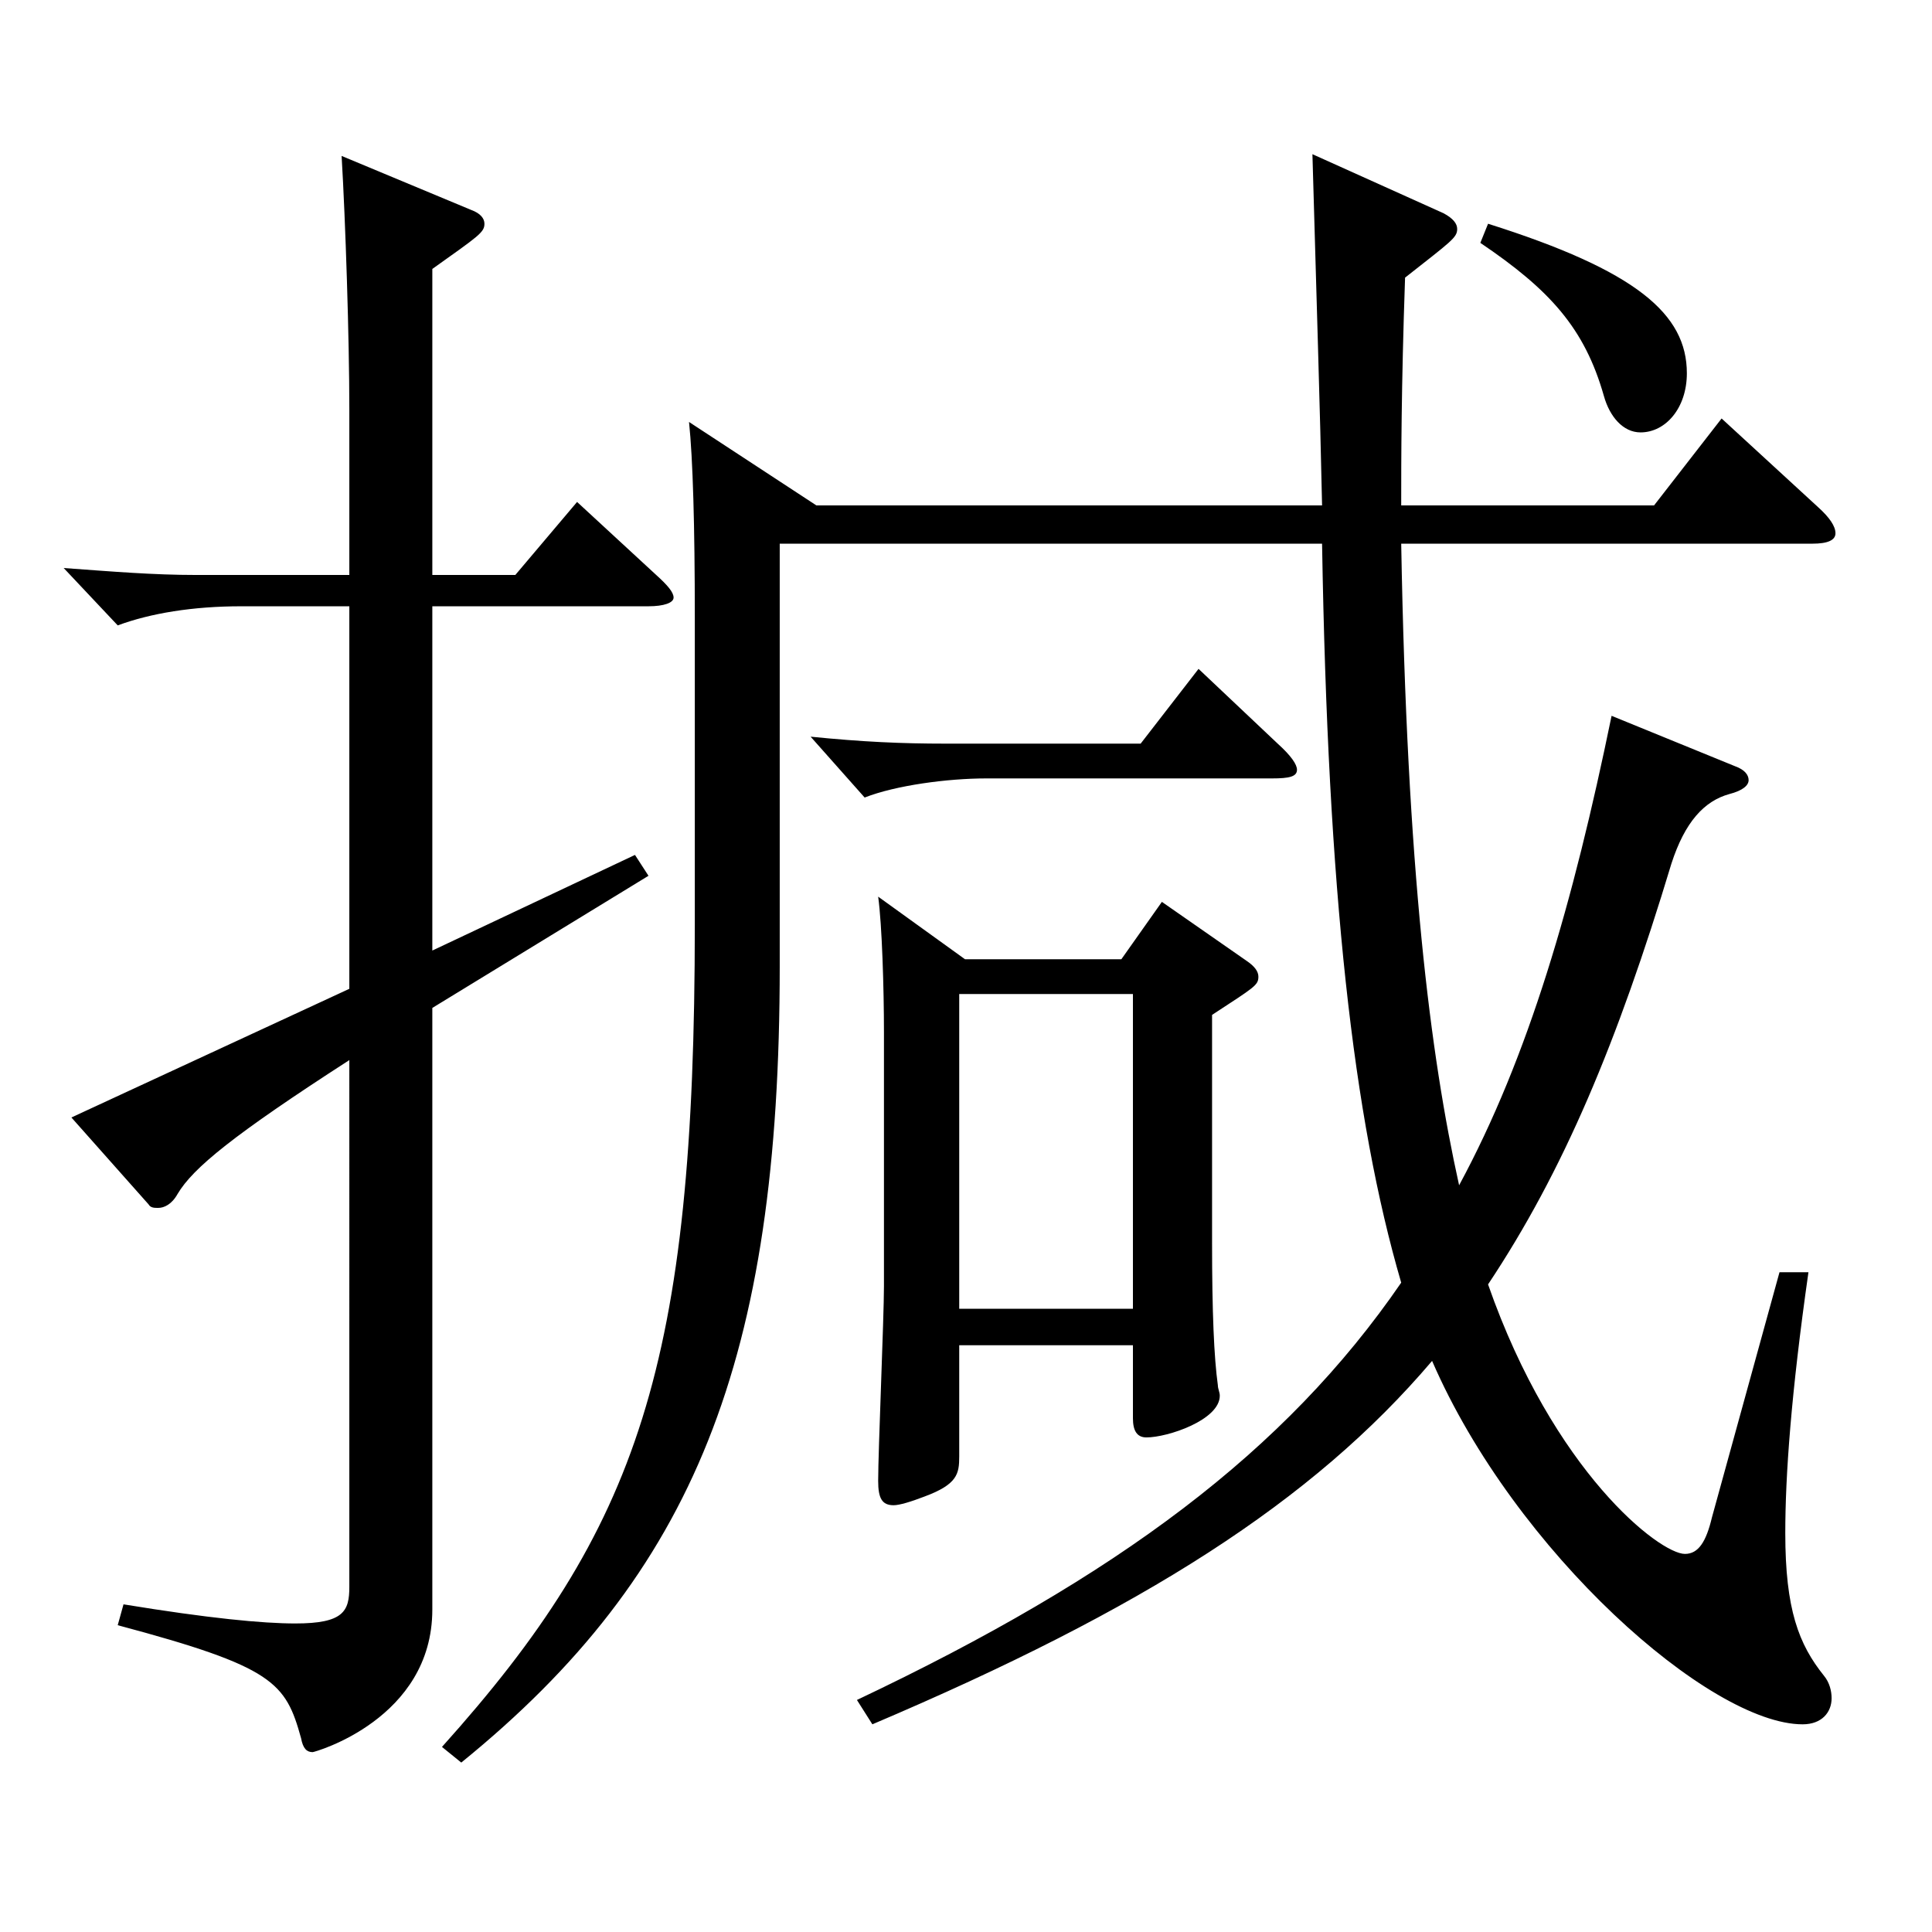 <?xml version="1.0" encoding="utf-8"?>
<!-- Generator: Adobe Illustrator 16.0.0, SVG Export Plug-In . SVG Version: 6.00 Build 0)  -->
<!DOCTYPE svg PUBLIC "-//W3C//DTD SVG 1.1//EN" "http://www.w3.org/Graphics/SVG/1.1/DTD/svg11.dtd">
<svg version="1.1" id="图层_1" xmlns="http://www.w3.org/2000/svg" xmlns:xlink="http://www.w3.org/1999/xlink" x="0px" y="0px"
	 width="1000px" height="1000px" viewBox="0 0 1000 1000" enable-background="new 0 0 1000 1000" xml:space="preserve">
<path d="M180.812,313.808h-55.943c-24.975,0-46.953,3.6-63.936,9.899l-27.972-29.699c24.975,1.8,45.953,3.6,68.931,3.6h78.92
	v-85.499c0-36.9-1.998-98.1-3.996-131.399l66.933,27.899c4.995,1.8,6.993,4.5,6.993,7.2c0,4.5-2.997,6.3-26.973,23.399v158.399
	h42.956l31.968-37.8l40.959,37.8c5.994,5.4,8.991,9,8.991,11.7s-4.995,4.5-12.987,4.5H223.769v178.198l104.895-49.499l6.992,10.8
	l-111.887,68.399v311.397c0,56.7-60.938,73.8-61.938,73.8c-2.997,0-4.995-1.8-5.994-7.2c-7.992-28.8-13.986-36.899-94.904-58.499
	l2.997-10.8c43.955,7.199,71.928,9.899,88.91,9.899c24.975,0,27.972-6.3,27.972-18.899V548.706
	c-59.939,38.699-80.918,55.8-88.91,69.3c-2.997,5.399-6.993,7.199-9.99,7.199c-1.998,0-3.996,0-4.995-1.8l-39.959-45l143.854-66.599
	V313.808z M898.089,396.607c4.995,1.8,6.992,4.499,6.992,7.199s-2.996,5.4-9.989,7.2c-12.987,3.6-22.978,14.399-29.97,36
	c-27.972,92.699-55.943,159.299-94.904,217.798c33.966,97.2,88.91,139.499,101.896,139.499c6.993,0,10.989-6.3,13.986-18.899
	l34.965-126.899h14.984c-8.99,63-11.987,105.3-11.987,134.999c0,39.6,6.993,57.6,19.979,73.8c2.997,3.6,3.996,8.1,3.996,11.7
	c0,7.199-4.995,13.5-14.984,13.5c-47.952,0-148.851-89.1-191.807-188.099c-61.938,72.899-149.85,128.698-289.708,188.099
	l-7.992-12.601c134.864-63.899,221.776-128.699,281.716-215.998c-24.975-85.5-37.962-202.499-40.959-382.497H403.587v218.698
	c0,203.398-43.955,314.098-164.834,412.197l-9.989-8.101C330.66,790.805,359.632,706.205,359.632,478.507v-159.3
	c0-46.799-0.999-81.899-2.997-100.799l65.934,43.199h261.735c-0.999-48.6-2.996-110.699-4.994-181.799l67.931,30.6
	c4.995,2.7,6.993,5.4,6.993,8.101c0,4.5-2.997,6.3-26.973,25.199c-1.998,57.6-1.998,94.5-1.998,117.899h130.868l34.965-44.999
	l49.949,45.899c5.994,5.4,8.991,9.9,8.991,13.5s-3.996,5.4-11.988,5.4H725.263c2.997,169.198,14.985,264.598,29.97,332.098
	c35.964-66.6,58.94-145.8,78.921-242.999L898.089,396.607z M661.327,384.907c6.993,6.3,9.99,10.8,9.99,13.5
	c0,3.6-3.996,4.5-12.987,4.5H510.479c-19.98,0-46.953,3.6-62.937,9.899l-27.972-31.5c26.973,2.7,46.952,3.601,69.93,3.601h100.897
	l29.97-38.7L661.327,384.907z M586.403,696.305h-89.91v57.6c0,9-0.999,14.4-17.981,20.7c-6.993,2.7-12.987,4.5-15.984,4.5
	c-5.993,0-7.991-3.601-7.991-12.6c0-15.301,2.996-84.6,2.996-100.8V534.306c0-22.499-0.998-55.799-2.996-70.199l44.954,32.399
	h80.919l20.979-29.699l43.956,30.6c3.995,2.7,5.993,5.4,5.993,8.1c0,4.5-1.998,5.4-23.976,19.8v117.899
	c0,36,0.999,59.399,2.997,73.8c0,1.8,0.999,3.6,0.999,5.399c0,12.601-26.973,21.601-37.962,21.601c-4.995,0-6.992-3.601-6.992-9.9
	V696.305z M496.493,677.405h89.91V514.506h-89.91V677.405z M770.218,115.809c76.922,24.3,102.896,46.8,102.896,77.399
	c0,18-10.989,30.6-23.977,30.6c-8.99,0-15.983-8.1-18.98-18.899c-9.99-35.1-27.972-54.899-63.936-79.199L770.218,115.809z"/>
</svg>
